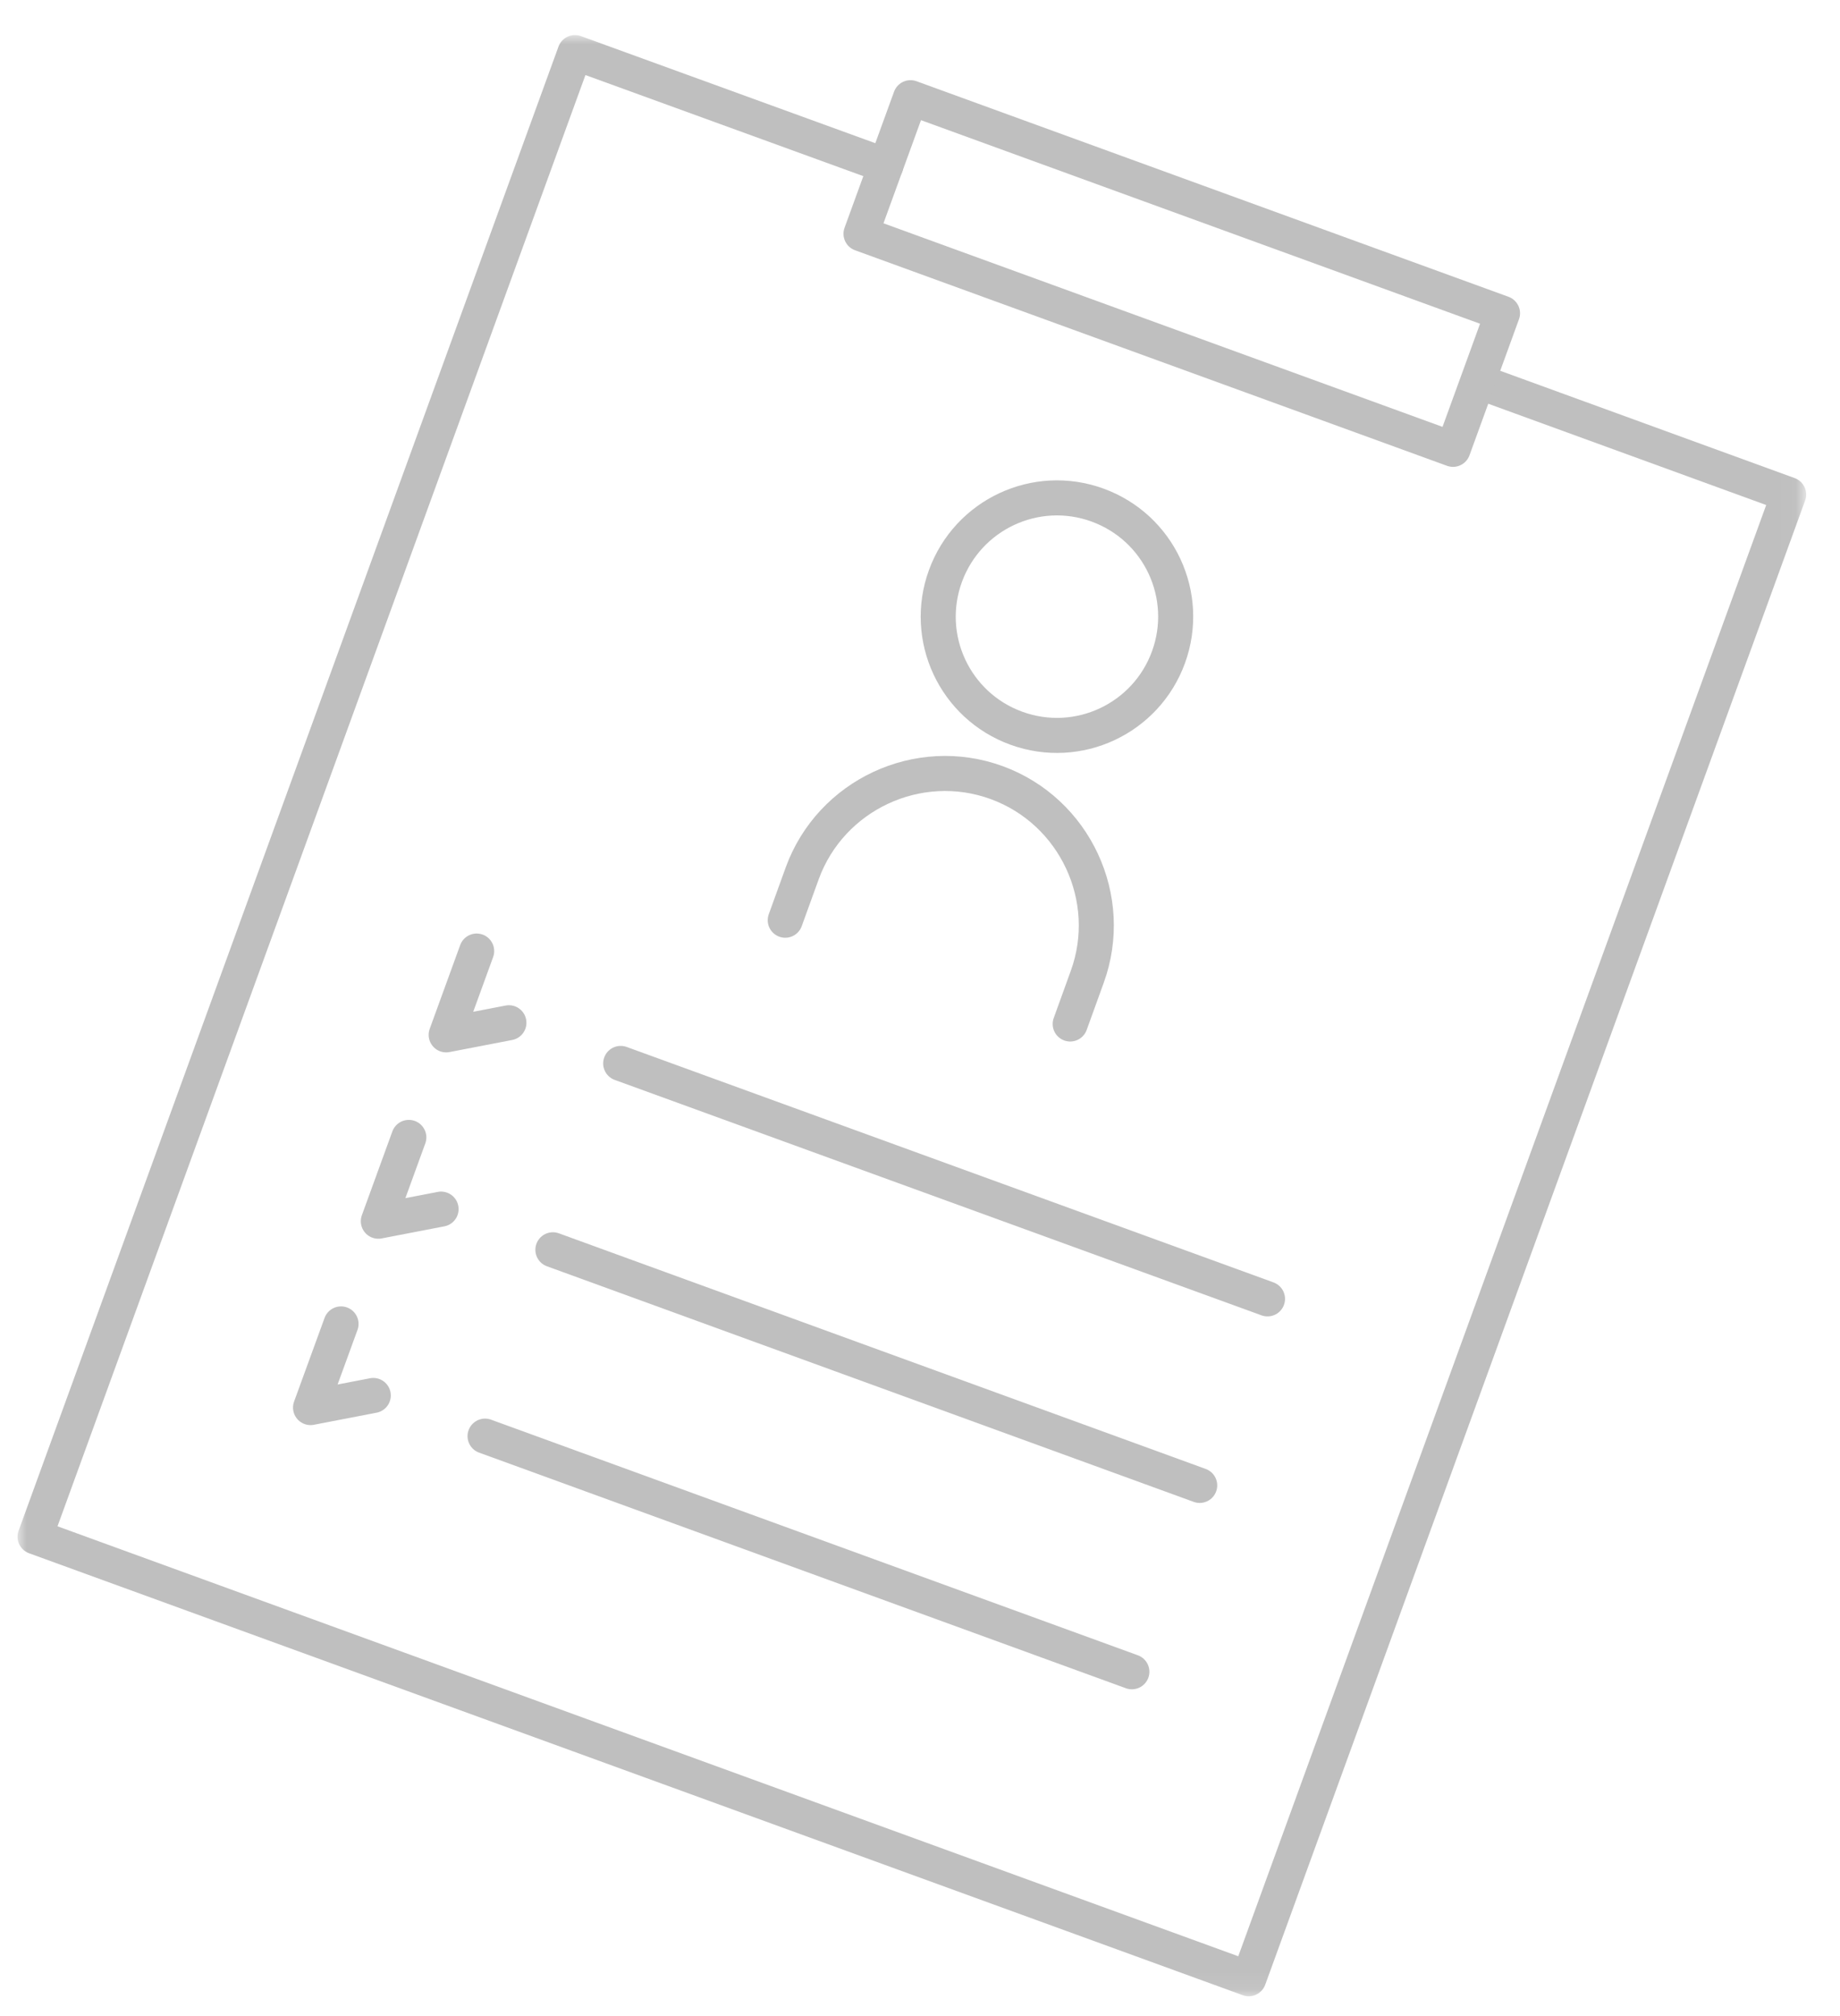<svg width="105" height="115" viewBox="0 0 105 115" fill="none" xmlns="http://www.w3.org/2000/svg">
<mask id="mask0_2580_1692" style="mask-type:luminance" maskUnits="userSpaceOnUse" x="1" y="2" width="103" height="112">
<path d="M102.57 2.5V113.37H1.5V2.5H102.57Z" fill="white" stroke="white"/>
</mask>
<g mask="url(#mask0_2580_1692)">
<path d="M84.94 21.97L102.07 28.21L71.26 112.87L2 87.66L32.81 3L50.55 9.45" stroke="#BFBFBF" stroke-width="2" stroke-linecap="round" stroke-linejoin="round"/>
<path d="M64.59 95.36L27.68 81.92" stroke="#BFBFBF" stroke-width="2" stroke-linecap="round" stroke-linejoin="round"/>
<path d="M68.461 84.73L31.551 71.29" stroke="#BFBFBF" stroke-width="2" stroke-linecap="round" stroke-linejoin="round"/>
<path d="M72.33 74.09L35.42 60.66" stroke="#BFBFBF" stroke-width="2" stroke-linecap="round" stroke-linejoin="round"/>
<path d="M85.741 17.869L51.959 5.573L49.134 13.335L82.916 25.631L85.741 17.869Z" stroke="#BFBFBF" stroke-width="2" stroke-linecap="round" stroke-linejoin="round"/>
<path d="M66.68 37.49C65.4 41 61.52 42.82 58 41.54C54.48 40.26 52.67 36.38 53.95 32.86C55.23 29.35 59.11 27.53 62.63 28.81C66.15 30.09 67.96 33.97 66.68 37.49Z" stroke="#BFBFBF" stroke-width="2" stroke-linecap="round" stroke-linejoin="round"/>
<path d="M44.81 52.49L45.781 49.81C47.41 45.34 52.401 43.01 56.871 44.64C61.341 46.27 63.671 51.26 62.041 55.73L61.071 58.41" stroke="#BFBFBF" stroke-width="2" stroke-linecap="round" stroke-linejoin="round"/>
<path d="M27.201 54.25L25.461 59.03L29.041 58.34" stroke="#BFBFBF" stroke-width="2" stroke-linecap="round" stroke-linejoin="round"/>
<path d="M23.33 64.88L21.59 69.66L25.17 68.97" stroke="#BFBFBF" stroke-width="2" stroke-linecap="round" stroke-linejoin="round"/>
<path d="M19.461 75.519L17.721 80.29L21.301 79.6" stroke="#BFBFBF" stroke-width="2" stroke-linecap="round" stroke-linejoin="round"/>
</g>
</svg>
